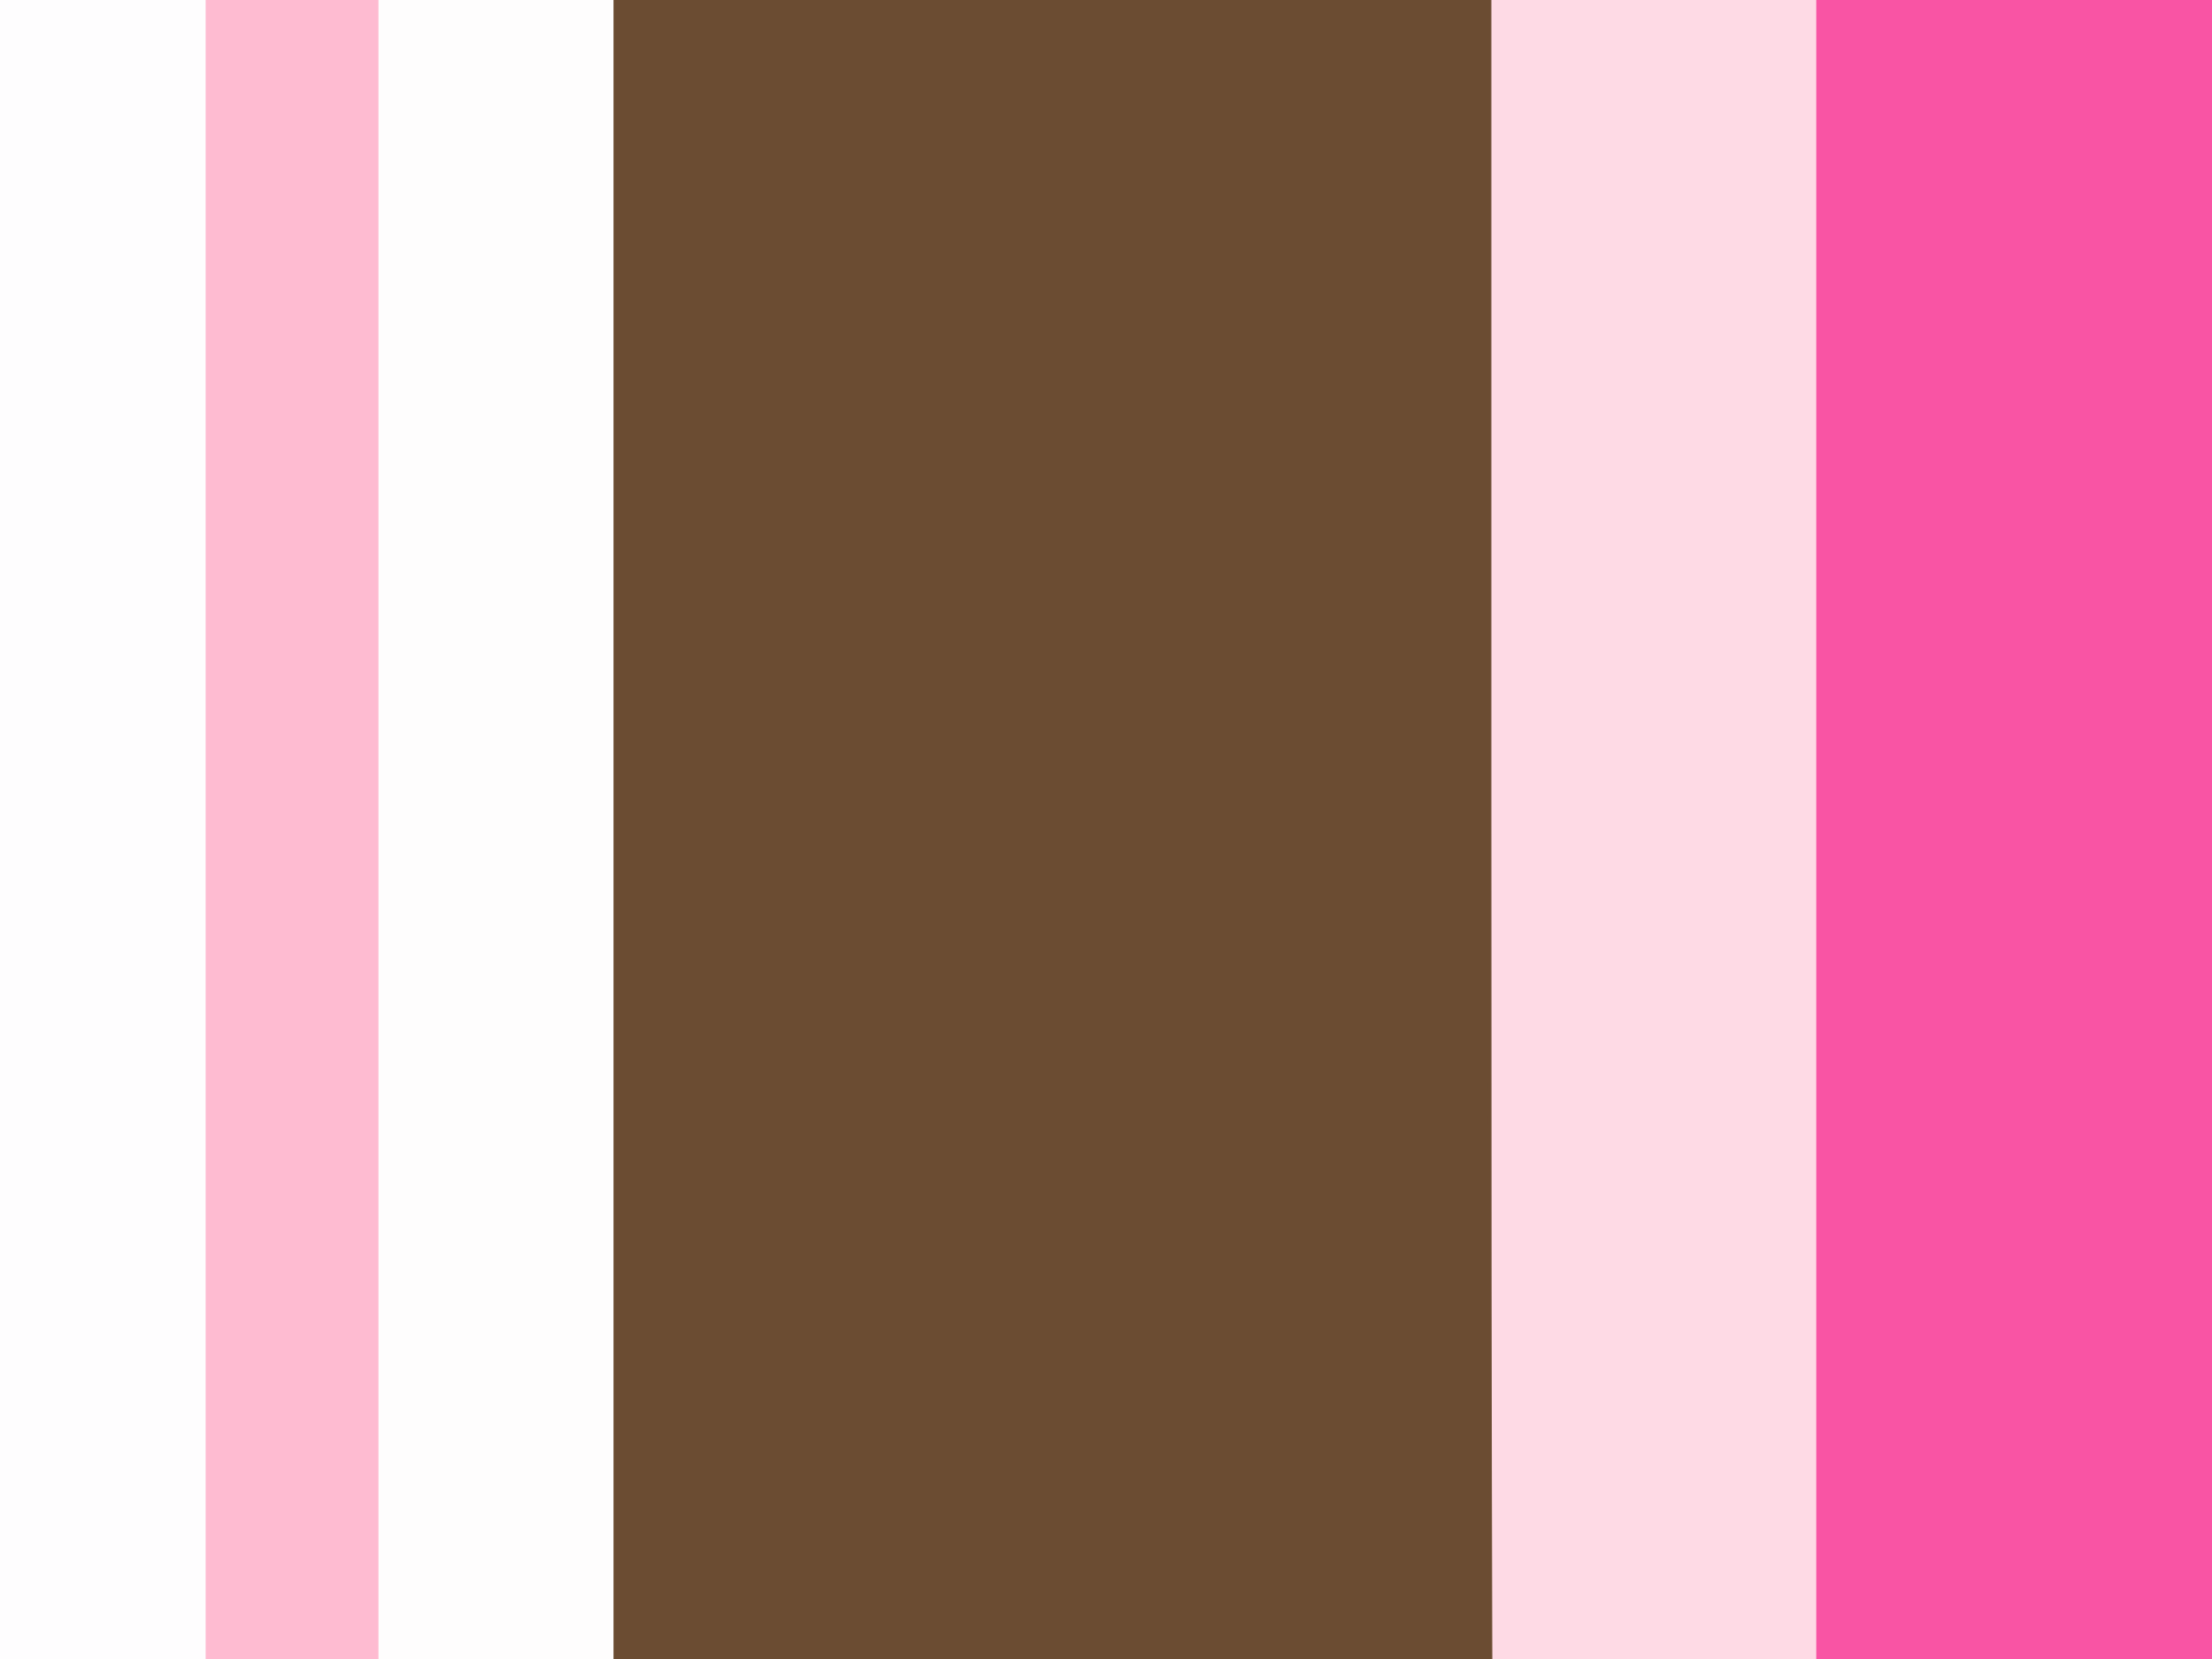<?xml version="1.0"?><svg width="640" height="480" xmlns="http://www.w3.org/2000/svg">
 <rect width="100%" height="100%" fill="#333333" stroke="none"/>
 <g>
  <title>Layer 1</title>
  <g id="svg_3">
   <path fill="#FEDAE5" fill-rule="evenodd" stroke="#FEDAE5" stroke-width="1px" d="m431,-97l1,-5l71,0l70,0l0,334l0,333l-70,0l-69,0l0,-1l-1,0l0,-1q0,-1 -1,-5q-1,-5 -1,-328q0,-322 0,-327z"/>
   <path fill="#FEFDFD" fill-rule="evenodd" stroke="#FEFDFD" stroke-width="1px" d="m109,232l0,-334l34,0l35,0l0,334l0,333l-35,0l-34,0l0,-333z"/>
   <path fill="#FEBBD1" fill-rule="evenodd" stroke="#FEBBD1" stroke-width="1px" d="m59,232l0,-334l25,0l25,0l0,334l0,333l-25,0l-25,0l0,-333z"/>
   <path fill="#FEFDFE" fill-rule="evenodd" stroke="#FEFDFE" stroke-width="1px" d="m-27,232l0,-334l43,0l43,0l0,334l0,333l-43,0l-43,0l0,-333z"/>
   <path fill="#f954a4" fill-rule="evenodd" stroke="#f954a4" stroke-width="1px" d="m-190,232l0,-334l81,0l82,0l0,334l0,333l-82,0l-81,0l0,-333z"/>
   <path fill="#6b4c32" fill-rule="evenodd" stroke="#6b4c32" stroke-width="1px" d="m-273,232l0,-334l42,0l41,0l0,334l0,333l-41,0l-42,0l0,-333z"/>
   <path fill="#FEFDFE" fill-rule="evenodd" stroke="#FEFDFE" stroke-width="1px" d="m573,232l0,-334l38,0l37,0l0,334l0,333l-37,0l-38,0l0,-333z"/>
   <path fill="#6b4c32" fill-rule="evenodd" stroke="#6b4c32" stroke-width="1px" d="m178,232l0,-334l127,0l127,0l-1,5q0,5 0,327q0,323 1,328q1,4 1,5l0,1l1,0l0,1l-128,0l-128,0l0,-333z"/>
   <path fill="#ffffff" fill-rule="evenodd" stroke="#ffffff" stroke-width="1px" d="m648,232l0,-334l93,0l94,0l0,334l0,333l-94,0l-93,0l0,-333z"/>
   <path id="svg_1" fill="#6b4c32" fill-rule="evenodd" stroke="#6b4c32" stroke-width="1px" d="m754,232l0,-334l42,0l41,0l0,334l0,333l-41,0l-42,0l0,-333z"/>
   <path id="svg_2" fill="#f954a4" fill-rule="evenodd" stroke="#f954a4" stroke-width="1px" d="m526,232l0,-334l81,0l82,0l0,334l0,333l-82,0l-81,0l0,-333z"/>
  </g>
 </g>
</svg>